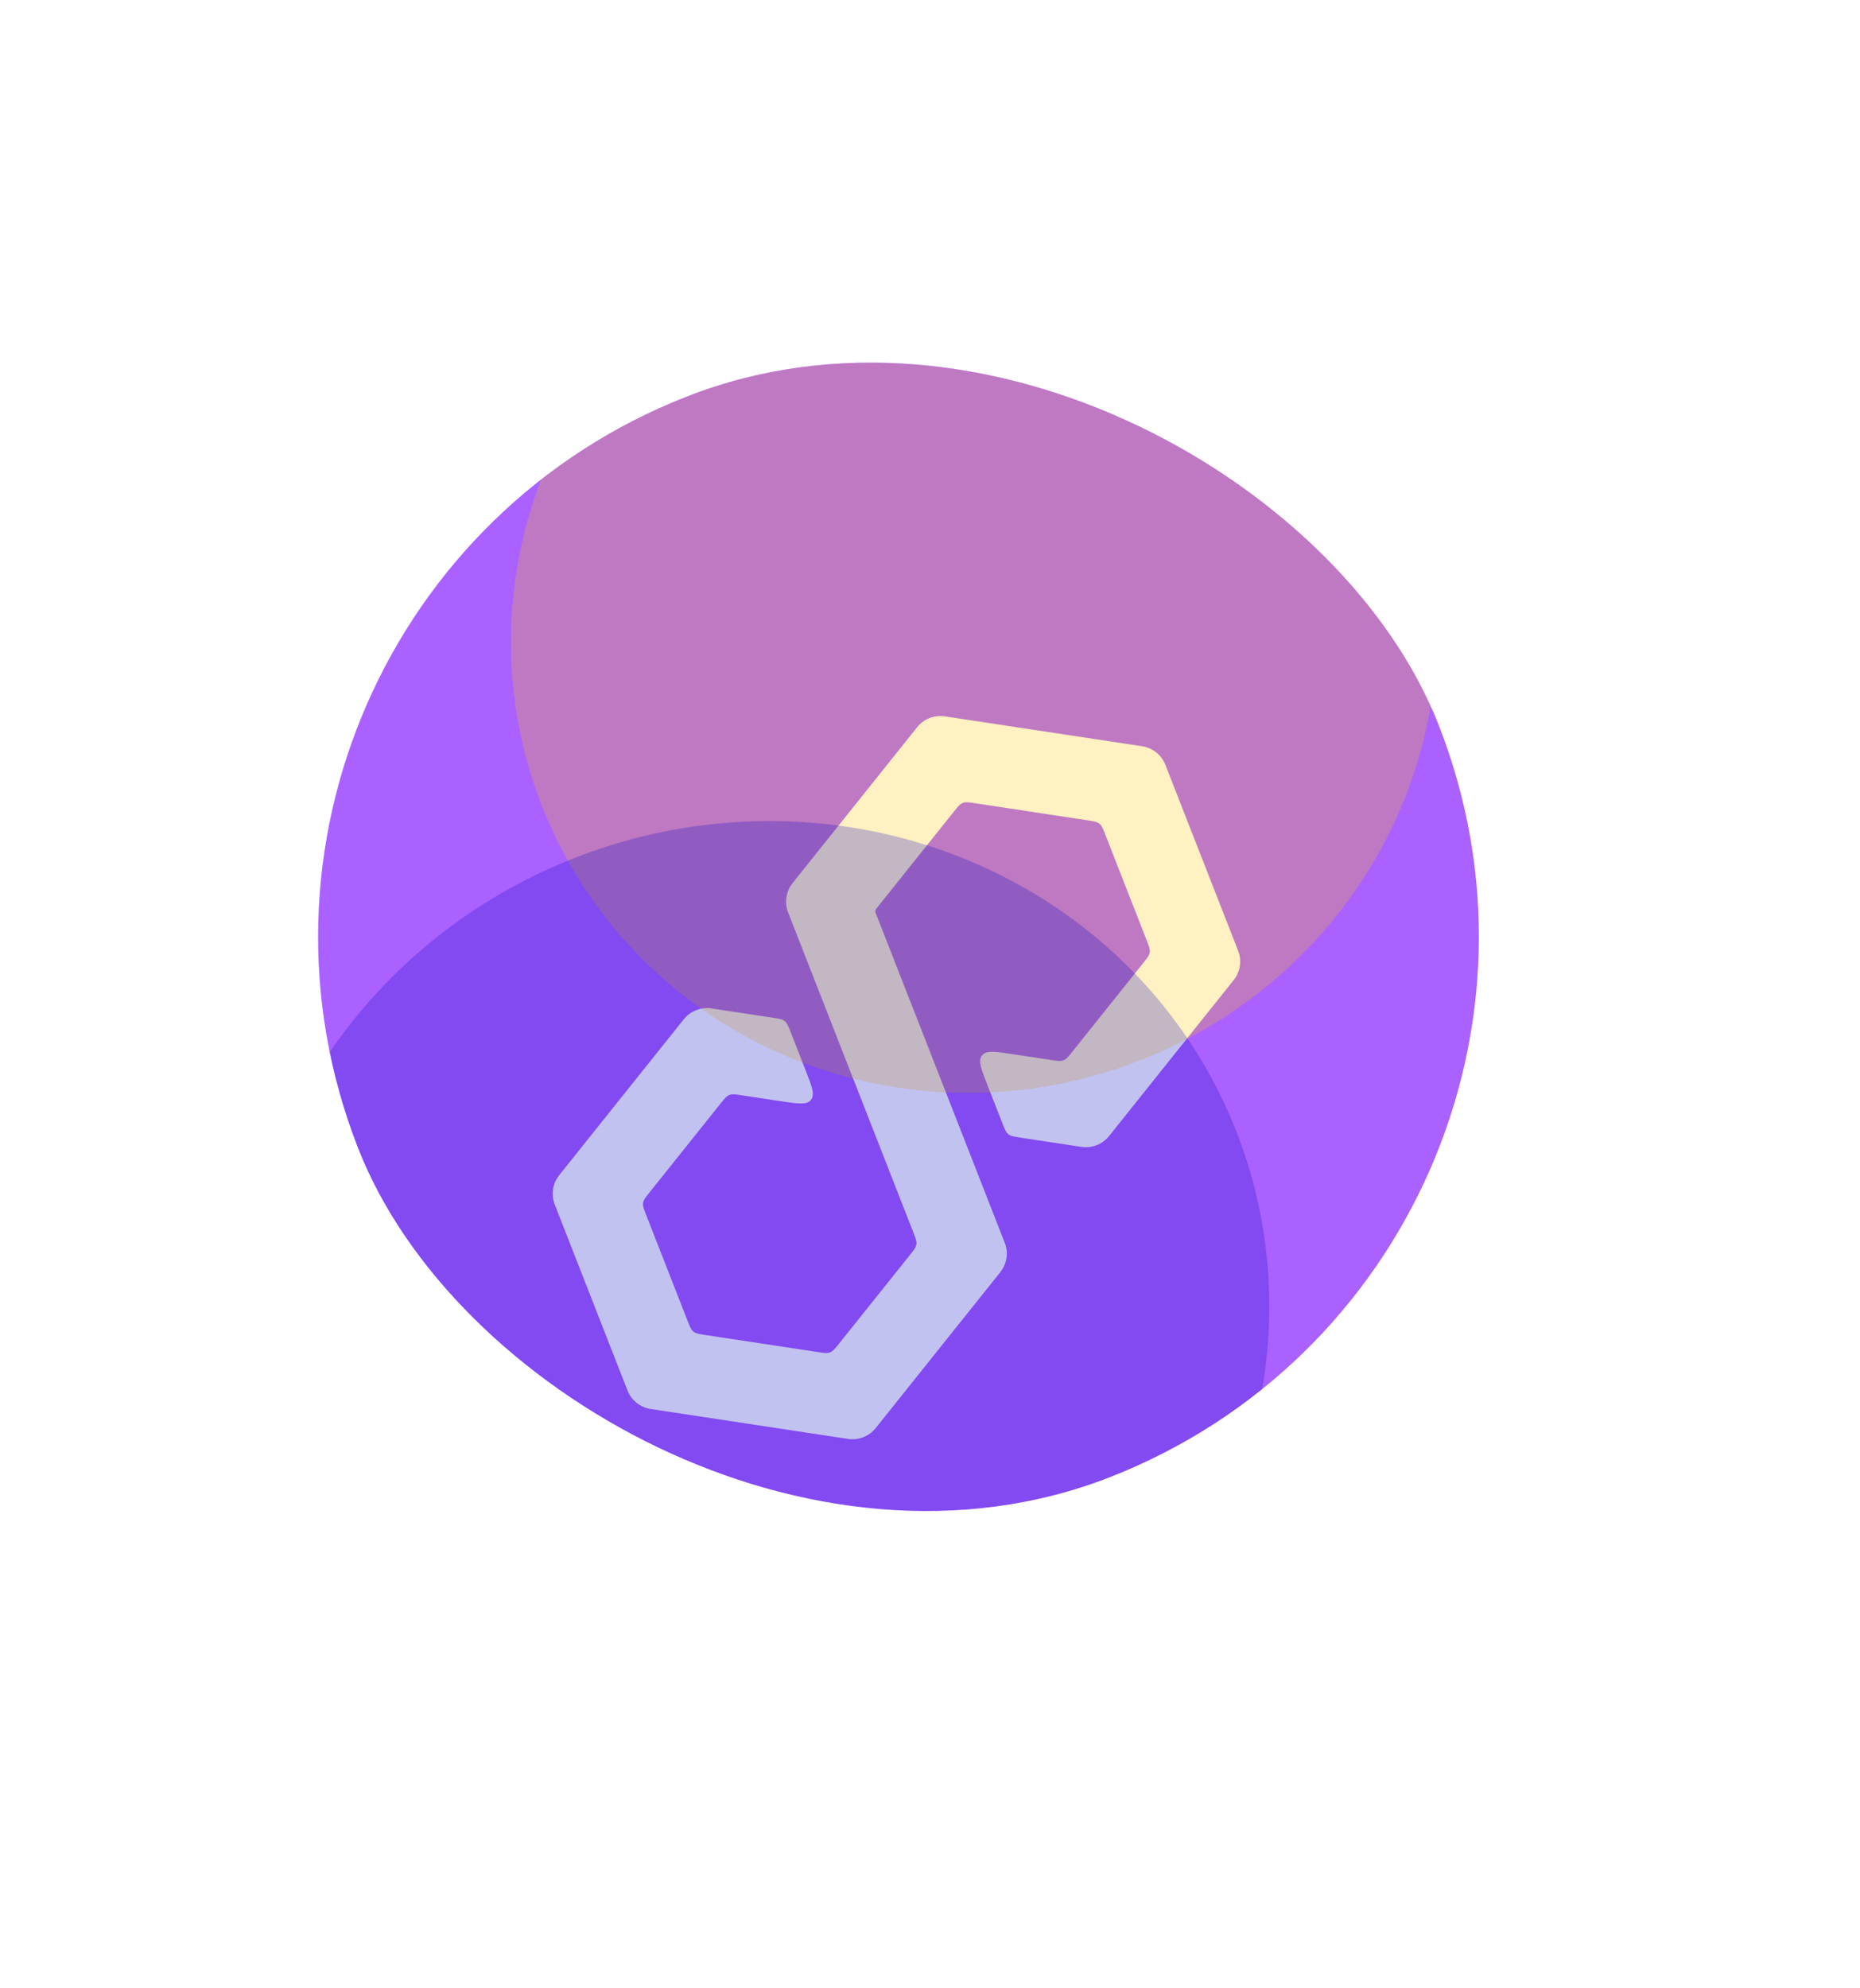 <svg width="276" height="295" viewBox="0 0 276 295" fill="none" xmlns="http://www.w3.org/2000/svg">
<g filter="url(#filter0_di_3020_44558)">
<g clip-path="url(#clip0_3020_44558)">
<rect x="52.498" y="105.608" width="172.201" height="172.201" rx="86.101" transform="rotate(-21.372 52.498 105.608)" fill="#AB61FF"/>
<g filter="url(#filter1_d_3020_44558)">
<path d="M195.306 163.308C195.307 163.306 195.308 163.304 195.31 163.303L213.797 140.163C214.277 139.559 214.591 138.84 214.707 138.077C214.823 137.314 214.737 136.534 214.457 135.815L203.659 108.221C203.376 107.503 202.91 106.871 202.307 106.388C201.704 105.906 200.985 105.59 200.222 105.472L170.933 101.032C170.169 100.917 169.388 101.005 168.669 101.287C167.949 101.568 167.316 102.034 166.833 102.636L148.342 125.775C147.86 126.379 147.545 127.099 147.429 127.863C147.313 128.627 147.399 129.408 147.679 130.128L166.247 177.575C166.6 178.479 166.777 178.931 166.708 179.387C166.639 179.843 166.336 180.223 165.73 180.981L155.247 194.098C154.642 194.856 154.339 195.235 153.909 195.403C153.48 195.571 153 195.498 152.041 195.353L135.435 192.836C134.476 192.69 133.996 192.618 133.635 192.33C133.275 192.042 133.098 191.59 132.744 190.686L126.623 175.043C126.269 174.139 126.092 173.687 126.161 173.231C126.231 172.775 126.534 172.396 127.14 171.638L137.626 158.519C138.232 157.761 138.535 157.382 138.964 157.214C139.394 157.046 139.873 157.118 140.833 157.264L146.516 158.126C149.137 158.523 150.448 158.722 151.068 157.946C151.689 157.169 151.206 155.934 150.24 153.466L148.06 147.896C147.707 146.992 147.53 146.54 147.169 146.252C146.809 145.964 146.329 145.892 145.369 145.746L136.3 144.371C135.536 144.257 134.755 144.345 134.036 144.626C133.317 144.908 132.683 145.373 132.2 145.976L113.707 169.12C113.226 169.725 112.912 170.445 112.796 171.208C112.681 171.972 112.768 172.753 113.048 173.472L123.843 201.057C124.125 201.777 124.591 202.41 125.195 202.893C125.798 203.376 126.518 203.693 127.282 203.81L156.571 208.251C157.335 208.365 158.115 208.277 158.835 207.996C159.554 207.714 160.187 207.249 160.671 206.646L179.162 183.508C179.643 182.904 179.958 182.184 180.074 181.42C180.191 180.656 180.105 179.875 179.825 179.154L160.668 130.203C160.584 129.988 160.622 129.745 160.767 129.565L172.26 115.184C172.866 114.426 173.169 114.047 173.599 113.878C174.028 113.71 174.508 113.783 175.468 113.929L192.067 116.452C193.026 116.598 193.505 116.671 193.866 116.959C194.226 117.247 194.403 117.698 194.756 118.602L200.877 134.242C201.231 135.146 201.407 135.597 201.338 136.054C201.269 136.51 200.966 136.889 200.36 137.647L189.881 150.763C189.276 151.521 188.973 151.899 188.543 152.068C188.114 152.236 187.634 152.163 186.675 152.018L181.007 151.161C178.387 150.764 177.077 150.566 176.456 151.342C175.836 152.119 176.319 153.353 177.285 155.821L179.465 161.393C179.819 162.297 179.996 162.749 180.356 163.037C180.716 163.325 181.196 163.398 182.155 163.543L191.201 164.917C191.966 165.032 192.747 164.944 193.467 164.662C194.187 164.381 194.819 163.916 195.303 163.314C195.304 163.312 195.306 163.31 195.306 163.308Z" fill="white"/>
</g>
<g style="mix-blend-mode:lighten" opacity="0.6" filter="url(#filter2_f_3020_44558)">
<ellipse cx="175.261" cy="109.806" rx="68.88" ry="67.589" transform="rotate(-21.372 175.261 109.806)" fill="#FFC400" fill-opacity="0.4"/>
</g>
<g style="mix-blend-mode:overlay" opacity="0.8" filter="url(#filter3_f_3020_44558)">
<ellipse cx="142.844" cy="211.252" rx="76.63" ry="73.616" transform="rotate(-21.372 142.844 211.252)" fill="#0003C1" fill-opacity="0.3"/>
</g>
</g>
</g>
<defs>
<filter id="filter0_di_3020_44558" x="-14.088" y="7.58171e-05" width="294.821" height="294.822" filterUnits="userSpaceOnUse" color-interpolation-filters="sRGB">
<feFlood flood-opacity="0" result="BackgroundImageFix"/>
<feColorMatrix in="SourceAlpha" type="matrix" values="0 0 0 0 0 0 0 0 0 0 0 0 0 0 0 0 0 0 127 0" result="hardAlpha"/>
<feMorphology radius="51.22" operator="erode" in="SourceAlpha" result="effect1_dropShadow_3020_44558"/>
<feOffset dx="-30.732" dy="-7"/>
<feGaussianBlur stdDeviation="43.537"/>
<feComposite in2="hardAlpha" operator="out"/>
<feColorMatrix type="matrix" values="0 0 0 0 0.558 0 0 0 0 0.315 0 0 0 0 0.877 0 0 0 0.45 0"/>
<feBlend mode="normal" in2="BackgroundImageFix" result="effect1_dropShadow_3020_44558"/>
<feBlend mode="normal" in="SourceGraphic" in2="effect1_dropShadow_3020_44558" result="shape"/>
<feColorMatrix in="SourceAlpha" type="matrix" values="0 0 0 0 0 0 0 0 0 0 0 0 0 0 0 0 0 0 127 0" result="hardAlpha"/>
<feOffset dy="-8.4"/>
<feGaussianBlur stdDeviation="25.2"/>
<feComposite in2="hardAlpha" operator="arithmetic" k2="-1" k3="1"/>
<feColorMatrix type="matrix" values="0 0 0 0 0.146 0 0 0 0 0 0 0 0 0 0.203 0 0 0 0.15 0"/>
<feBlend mode="normal" in2="shape" result="effect2_innerShadow_3020_44558"/>
</filter>
<filter id="filter1_d_3020_44558" x="92.082" y="100.983" width="143.338" height="148.645" filterUnits="userSpaceOnUse" color-interpolation-filters="sRGB">
<feFlood flood-opacity="0" result="BackgroundImageFix"/>
<feColorMatrix in="SourceAlpha" type="matrix" values="0 0 0 0 0 0 0 0 0 0 0 0 0 0 0 0 0 0 127 0" result="hardAlpha"/>
<feOffset dy="20.664"/>
<feGaussianBlur stdDeviation="10.332"/>
<feComposite in2="hardAlpha" operator="out"/>
<feColorMatrix type="matrix" values="0 0 0 0 0 0 0 0 0 0 0 0 0 0 0 0 0 0 0.11 0"/>
<feBlend mode="normal" in2="BackgroundImageFix" result="effect1_dropShadow_3020_44558"/>
<feBlend mode="normal" in="SourceGraphic" in2="effect1_dropShadow_3020_44558" result="shape"/>
</filter>
<filter id="filter2_f_3020_44558" x="45.363" y="-19.144" width="259.797" height="257.9" filterUnits="userSpaceOnUse" color-interpolation-filters="sRGB">
<feFlood flood-opacity="0" result="BackgroundImageFix"/>
<feBlend mode="normal" in="SourceGraphic" in2="BackgroundImageFix" result="shape"/>
<feGaussianBlur stdDeviation="30.585" result="effect1_foregroundBlur_3020_44558"/>
</filter>
<filter id="filter3_f_3020_44558" x="5.416" y="76.04" width="274.856" height="270.426" filterUnits="userSpaceOnUse" color-interpolation-filters="sRGB">
<feFlood flood-opacity="0" result="BackgroundImageFix"/>
<feBlend mode="normal" in="SourceGraphic" in2="BackgroundImageFix" result="shape"/>
<feGaussianBlur stdDeviation="30.585" result="effect1_foregroundBlur_3020_44558"/>
</filter>
<clipPath id="clip0_3020_44558">
<rect x="52.498" y="105.608" width="172.201" height="172.201" rx="86.101" transform="rotate(-21.372 52.498 105.608)" fill="white"/>
</clipPath>
</defs>
</svg>
